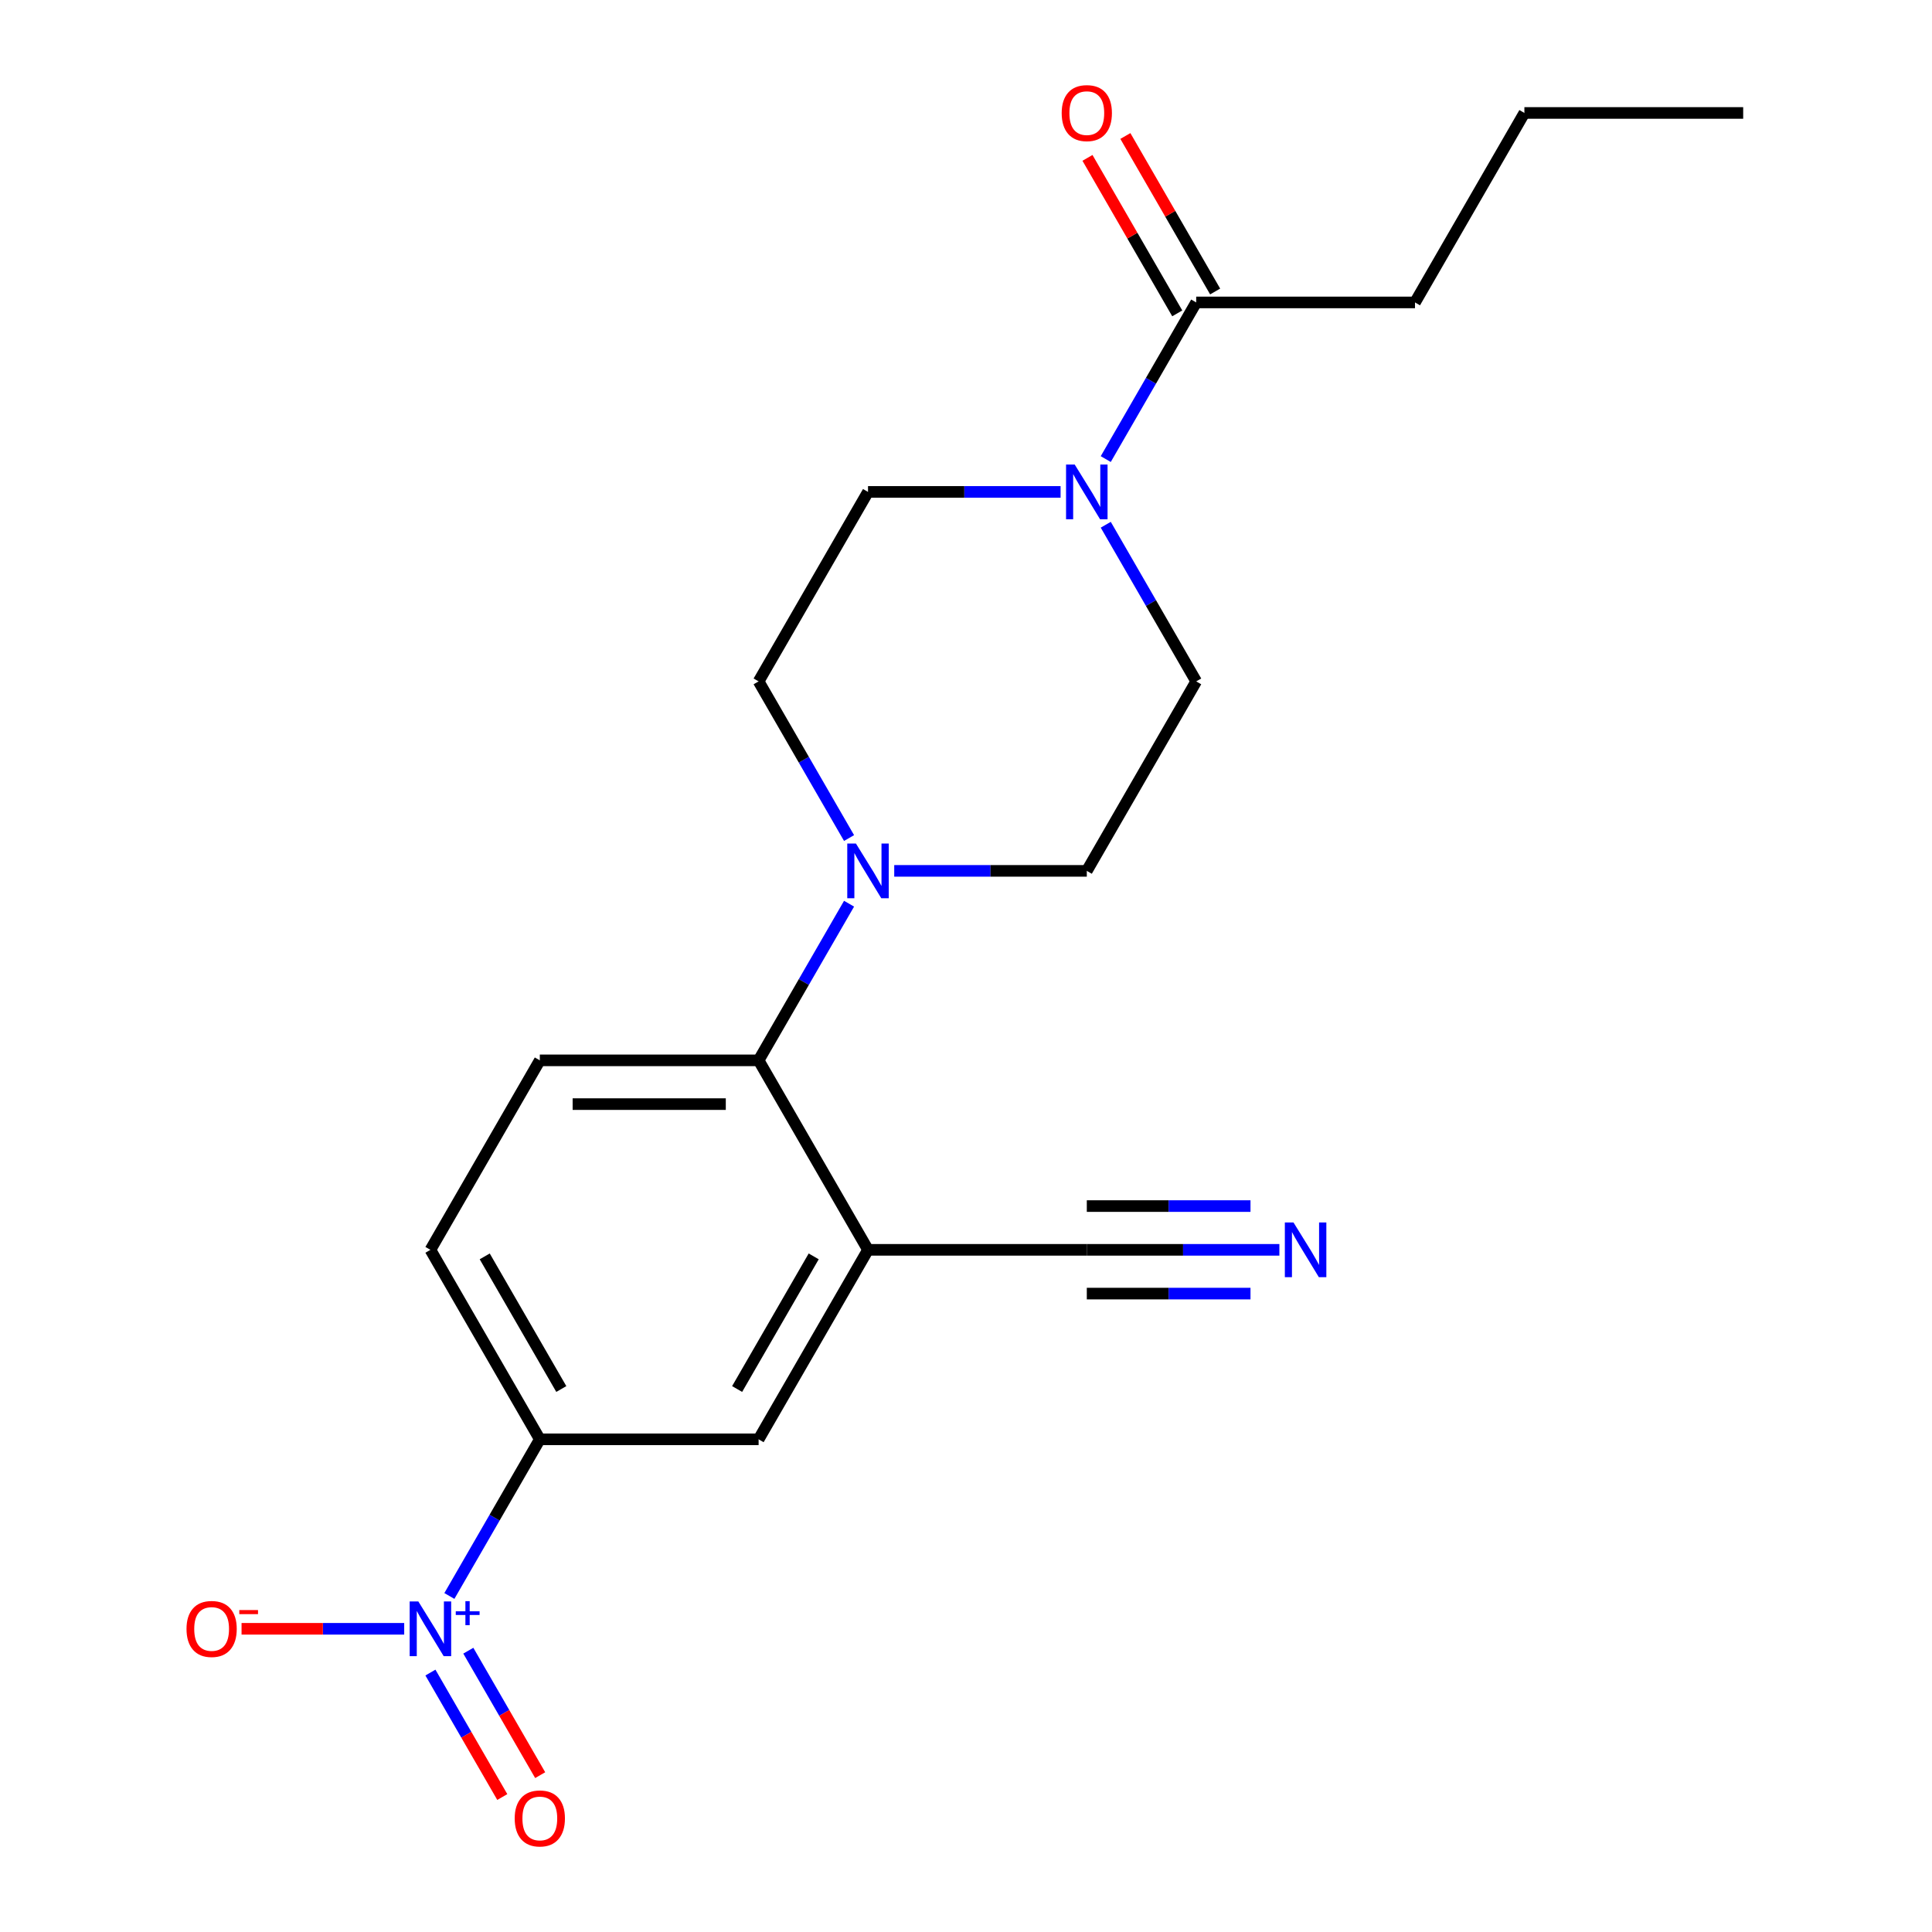 <?xml version='1.0' encoding='iso-8859-1'?>
<svg version='1.1' baseProfile='full'
              xmlns='http://www.w3.org/2000/svg'
                      xmlns:rdkit='http://www.rdkit.org/xml'
                      xmlns:xlink='http://www.w3.org/1999/xlink'
                  xml:space='preserve'
width='1000px' height='1000px' viewBox='0 0 1000 1000'>
<!-- END OF HEADER -->
<rect style='opacity:1.0;fill:#FFFFFF;stroke:none' width='1000' height='1000' x='0' y='0'> </rect>
<path class='bond-4' d='M 232.596,826.072 L 256.002,785.53' style='fill:none;fill-rule:evenodd;stroke:#0000FF;stroke-width:6px;stroke-linecap:butt;stroke-linejoin:miter;stroke-opacity:1' />
<path class='bond-4' d='M 256.002,785.53 L 279.409,744.988' style='fill:none;fill-rule:evenodd;stroke:#000000;stroke-width:6px;stroke-linecap:butt;stroke-linejoin:miter;stroke-opacity:1' />
<path class='bond-10' d='M 209.215,843.063 L 167.122,843.063' style='fill:none;fill-rule:evenodd;stroke:#0000FF;stroke-width:6px;stroke-linecap:butt;stroke-linejoin:miter;stroke-opacity:1' />
<path class='bond-10' d='M 167.122,843.063 L 125.03,843.063' style='fill:none;fill-rule:evenodd;stroke:#FF0000;stroke-width:6px;stroke-linecap:butt;stroke-linejoin:miter;stroke-opacity:1' />
<path class='bond-11' d='M 222.788,865.717 L 241.385,897.928' style='fill:none;fill-rule:evenodd;stroke:#0000FF;stroke-width:6px;stroke-linecap:butt;stroke-linejoin:miter;stroke-opacity:1' />
<path class='bond-11' d='M 241.385,897.928 L 259.983,930.14' style='fill:none;fill-rule:evenodd;stroke:#FF0000;stroke-width:6px;stroke-linecap:butt;stroke-linejoin:miter;stroke-opacity:1' />
<path class='bond-11' d='M 242.403,854.392 L 261,886.604' style='fill:none;fill-rule:evenodd;stroke:#0000FF;stroke-width:6px;stroke-linecap:butt;stroke-linejoin:miter;stroke-opacity:1' />
<path class='bond-11' d='M 261,886.604 L 279.598,918.815' style='fill:none;fill-rule:evenodd;stroke:#FF0000;stroke-width:6px;stroke-linecap:butt;stroke-linejoin:miter;stroke-opacity:1' />
<path class='bond-0' d='M 449.281,646.913 L 392.657,744.988' style='fill:none;fill-rule:evenodd;stroke:#000000;stroke-width:6px;stroke-linecap:butt;stroke-linejoin:miter;stroke-opacity:1' />
<path class='bond-0' d='M 421.172,650.299 L 381.535,718.952' style='fill:none;fill-rule:evenodd;stroke:#000000;stroke-width:6px;stroke-linecap:butt;stroke-linejoin:miter;stroke-opacity:1' />
<path class='bond-6' d='M 449.281,646.913 L 562.528,646.913' style='fill:none;fill-rule:evenodd;stroke:#000000;stroke-width:6px;stroke-linecap:butt;stroke-linejoin:miter;stroke-opacity:1' />
<path class='bond-21' d='M 449.281,646.913 L 392.657,548.838' style='fill:none;fill-rule:evenodd;stroke:#000000;stroke-width:6px;stroke-linecap:butt;stroke-linejoin:miter;stroke-opacity:1' />
<path class='bond-1' d='M 572.338,271.604 L 595.745,312.145' style='fill:none;fill-rule:evenodd;stroke:#0000FF;stroke-width:6px;stroke-linecap:butt;stroke-linejoin:miter;stroke-opacity:1' />
<path class='bond-1' d='M 595.745,312.145 L 619.152,352.687' style='fill:none;fill-rule:evenodd;stroke:#000000;stroke-width:6px;stroke-linecap:butt;stroke-linejoin:miter;stroke-opacity:1' />
<path class='bond-5' d='M 572.338,237.621 L 595.745,197.079' style='fill:none;fill-rule:evenodd;stroke:#0000FF;stroke-width:6px;stroke-linecap:butt;stroke-linejoin:miter;stroke-opacity:1' />
<path class='bond-5' d='M 595.745,197.079 L 619.152,156.537' style='fill:none;fill-rule:evenodd;stroke:#000000;stroke-width:6px;stroke-linecap:butt;stroke-linejoin:miter;stroke-opacity:1' />
<path class='bond-22' d='M 548.957,254.612 L 499.119,254.612' style='fill:none;fill-rule:evenodd;stroke:#0000FF;stroke-width:6px;stroke-linecap:butt;stroke-linejoin:miter;stroke-opacity:1' />
<path class='bond-22' d='M 499.119,254.612 L 449.281,254.612' style='fill:none;fill-rule:evenodd;stroke:#000000;stroke-width:6px;stroke-linecap:butt;stroke-linejoin:miter;stroke-opacity:1' />
<path class='bond-2' d='M 439.471,467.754 L 416.064,508.296' style='fill:none;fill-rule:evenodd;stroke:#0000FF;stroke-width:6px;stroke-linecap:butt;stroke-linejoin:miter;stroke-opacity:1' />
<path class='bond-2' d='M 416.064,508.296 L 392.657,548.838' style='fill:none;fill-rule:evenodd;stroke:#000000;stroke-width:6px;stroke-linecap:butt;stroke-linejoin:miter;stroke-opacity:1' />
<path class='bond-14' d='M 439.471,433.771 L 416.064,393.229' style='fill:none;fill-rule:evenodd;stroke:#0000FF;stroke-width:6px;stroke-linecap:butt;stroke-linejoin:miter;stroke-opacity:1' />
<path class='bond-14' d='M 416.064,393.229 L 392.657,352.687' style='fill:none;fill-rule:evenodd;stroke:#000000;stroke-width:6px;stroke-linecap:butt;stroke-linejoin:miter;stroke-opacity:1' />
<path class='bond-15' d='M 462.852,450.763 L 512.69,450.763' style='fill:none;fill-rule:evenodd;stroke:#0000FF;stroke-width:6px;stroke-linecap:butt;stroke-linejoin:miter;stroke-opacity:1' />
<path class='bond-15' d='M 512.69,450.763 L 562.528,450.763' style='fill:none;fill-rule:evenodd;stroke:#000000;stroke-width:6px;stroke-linecap:butt;stroke-linejoin:miter;stroke-opacity:1' />
<path class='bond-3' d='M 392.657,548.838 L 279.409,548.838' style='fill:none;fill-rule:evenodd;stroke:#000000;stroke-width:6px;stroke-linecap:butt;stroke-linejoin:miter;stroke-opacity:1' />
<path class='bond-3' d='M 375.67,571.487 L 296.397,571.487' style='fill:none;fill-rule:evenodd;stroke:#000000;stroke-width:6px;stroke-linecap:butt;stroke-linejoin:miter;stroke-opacity:1' />
<path class='bond-8' d='M 279.409,744.988 L 392.657,744.988' style='fill:none;fill-rule:evenodd;stroke:#000000;stroke-width:6px;stroke-linecap:butt;stroke-linejoin:miter;stroke-opacity:1' />
<path class='bond-16' d='M 279.409,744.988 L 222.786,646.913' style='fill:none;fill-rule:evenodd;stroke:#000000;stroke-width:6px;stroke-linecap:butt;stroke-linejoin:miter;stroke-opacity:1' />
<path class='bond-16' d='M 290.531,718.952 L 250.894,650.299' style='fill:none;fill-rule:evenodd;stroke:#000000;stroke-width:6px;stroke-linecap:butt;stroke-linejoin:miter;stroke-opacity:1' />
<path class='bond-17' d='M 628.959,150.875 L 605.725,110.633' style='fill:none;fill-rule:evenodd;stroke:#000000;stroke-width:6px;stroke-linecap:butt;stroke-linejoin:miter;stroke-opacity:1' />
<path class='bond-17' d='M 605.725,110.633 L 582.492,70.391' style='fill:none;fill-rule:evenodd;stroke:#FF0000;stroke-width:6px;stroke-linecap:butt;stroke-linejoin:miter;stroke-opacity:1' />
<path class='bond-17' d='M 609.344,162.2 L 586.11,121.958' style='fill:none;fill-rule:evenodd;stroke:#000000;stroke-width:6px;stroke-linecap:butt;stroke-linejoin:miter;stroke-opacity:1' />
<path class='bond-17' d='M 586.11,121.958 L 562.877,81.716' style='fill:none;fill-rule:evenodd;stroke:#FF0000;stroke-width:6px;stroke-linecap:butt;stroke-linejoin:miter;stroke-opacity:1' />
<path class='bond-18' d='M 619.152,156.537 L 732.399,156.537' style='fill:none;fill-rule:evenodd;stroke:#000000;stroke-width:6px;stroke-linecap:butt;stroke-linejoin:miter;stroke-opacity:1' />
<path class='bond-7' d='M 562.528,646.913 L 612.366,646.913' style='fill:none;fill-rule:evenodd;stroke:#000000;stroke-width:6px;stroke-linecap:butt;stroke-linejoin:miter;stroke-opacity:1' />
<path class='bond-7' d='M 612.366,646.913 L 662.204,646.913' style='fill:none;fill-rule:evenodd;stroke:#0000FF;stroke-width:6px;stroke-linecap:butt;stroke-linejoin:miter;stroke-opacity:1' />
<path class='bond-7' d='M 562.528,669.562 L 604.89,669.562' style='fill:none;fill-rule:evenodd;stroke:#000000;stroke-width:6px;stroke-linecap:butt;stroke-linejoin:miter;stroke-opacity:1' />
<path class='bond-7' d='M 604.89,669.562 L 647.253,669.562' style='fill:none;fill-rule:evenodd;stroke:#0000FF;stroke-width:6px;stroke-linecap:butt;stroke-linejoin:miter;stroke-opacity:1' />
<path class='bond-7' d='M 562.528,624.263 L 604.89,624.263' style='fill:none;fill-rule:evenodd;stroke:#000000;stroke-width:6px;stroke-linecap:butt;stroke-linejoin:miter;stroke-opacity:1' />
<path class='bond-7' d='M 604.89,624.263 L 647.253,624.263' style='fill:none;fill-rule:evenodd;stroke:#0000FF;stroke-width:6px;stroke-linecap:butt;stroke-linejoin:miter;stroke-opacity:1' />
<path class='bond-9' d='M 279.409,548.838 L 222.786,646.913' style='fill:none;fill-rule:evenodd;stroke:#000000;stroke-width:6px;stroke-linecap:butt;stroke-linejoin:miter;stroke-opacity:1' />
<path class='bond-12' d='M 449.281,254.612 L 392.657,352.687' style='fill:none;fill-rule:evenodd;stroke:#000000;stroke-width:6px;stroke-linecap:butt;stroke-linejoin:miter;stroke-opacity:1' />
<path class='bond-13' d='M 619.152,352.687 L 562.528,450.763' style='fill:none;fill-rule:evenodd;stroke:#000000;stroke-width:6px;stroke-linecap:butt;stroke-linejoin:miter;stroke-opacity:1' />
<path class='bond-19' d='M 732.399,156.537 L 789.023,58.462' style='fill:none;fill-rule:evenodd;stroke:#000000;stroke-width:6px;stroke-linecap:butt;stroke-linejoin:miter;stroke-opacity:1' />
<path class='bond-20' d='M 789.023,58.462 L 902.27,58.462' style='fill:none;fill-rule:evenodd;stroke:#000000;stroke-width:6px;stroke-linecap:butt;stroke-linejoin:miter;stroke-opacity:1' />
<path  class='atom-0' d='M 216.526 828.903
L 225.806 843.903
Q 226.726 845.383, 228.206 848.063
Q 229.686 850.743, 229.766 850.903
L 229.766 828.903
L 233.526 828.903
L 233.526 857.223
L 229.646 857.223
L 219.686 840.823
Q 218.526 838.903, 217.286 836.703
Q 216.086 834.503, 215.726 833.823
L 215.726 857.223
L 212.046 857.223
L 212.046 828.903
L 216.526 828.903
' fill='#0000FF'/>
<path  class='atom-0' d='M 235.902 834.008
L 240.891 834.008
L 240.891 828.754
L 243.109 828.754
L 243.109 834.008
L 248.23 834.008
L 248.23 835.909
L 243.109 835.909
L 243.109 841.189
L 240.891 841.189
L 240.891 835.909
L 235.902 835.909
L 235.902 834.008
' fill='#0000FF'/>
<path  class='atom-2' d='M 556.268 240.452
L 565.548 255.452
Q 566.468 256.932, 567.948 259.612
Q 569.428 262.292, 569.508 262.452
L 569.508 240.452
L 573.268 240.452
L 573.268 268.772
L 569.388 268.772
L 559.428 252.372
Q 558.268 250.452, 557.028 248.252
Q 555.828 246.052, 555.468 245.372
L 555.468 268.772
L 551.788 268.772
L 551.788 240.452
L 556.268 240.452
' fill='#0000FF'/>
<path  class='atom-3' d='M 443.021 436.603
L 452.301 451.603
Q 453.221 453.083, 454.701 455.763
Q 456.181 458.443, 456.261 458.603
L 456.261 436.603
L 460.021 436.603
L 460.021 464.923
L 456.141 464.923
L 446.181 448.523
Q 445.021 446.603, 443.781 444.403
Q 442.581 442.203, 442.221 441.523
L 442.221 464.923
L 438.541 464.923
L 438.541 436.603
L 443.021 436.603
' fill='#0000FF'/>
<path  class='atom-8' d='M 669.515 632.753
L 678.795 647.753
Q 679.715 649.233, 681.195 651.913
Q 682.675 654.593, 682.755 654.753
L 682.755 632.753
L 686.515 632.753
L 686.515 661.073
L 682.635 661.073
L 672.675 644.673
Q 671.515 642.753, 670.275 640.553
Q 669.075 638.353, 668.715 637.673
L 668.715 661.073
L 665.035 661.073
L 665.035 632.753
L 669.515 632.753
' fill='#0000FF'/>
<path  class='atom-11' d='M 96.538 843.143
Q 96.538 836.343, 99.898 832.543
Q 103.258 828.743, 109.538 828.743
Q 115.818 828.743, 119.178 832.543
Q 122.538 836.343, 122.538 843.143
Q 122.538 850.023, 119.138 853.943
Q 115.738 857.823, 109.538 857.823
Q 103.298 857.823, 99.898 853.943
Q 96.538 850.063, 96.538 843.143
M 109.538 854.623
Q 113.858 854.623, 116.178 851.743
Q 118.538 848.823, 118.538 843.143
Q 118.538 837.583, 116.178 834.783
Q 113.858 831.943, 109.538 831.943
Q 105.218 831.943, 102.858 834.743
Q 100.538 837.543, 100.538 843.143
Q 100.538 848.863, 102.858 851.743
Q 105.218 854.623, 109.538 854.623
' fill='#FF0000'/>
<path  class='atom-11' d='M 123.858 833.366
L 133.547 833.366
L 133.547 835.478
L 123.858 835.478
L 123.858 833.366
' fill='#FF0000'/>
<path  class='atom-12' d='M 266.409 941.218
Q 266.409 934.418, 269.769 930.618
Q 273.129 926.818, 279.409 926.818
Q 285.689 926.818, 289.049 930.618
Q 292.409 934.418, 292.409 941.218
Q 292.409 948.098, 289.009 952.018
Q 285.609 955.898, 279.409 955.898
Q 273.169 955.898, 269.769 952.018
Q 266.409 948.138, 266.409 941.218
M 279.409 952.698
Q 283.729 952.698, 286.049 949.818
Q 288.409 946.898, 288.409 941.218
Q 288.409 935.658, 286.049 932.858
Q 283.729 930.018, 279.409 930.018
Q 275.089 930.018, 272.729 932.818
Q 270.409 935.618, 270.409 941.218
Q 270.409 946.938, 272.729 949.818
Q 275.089 952.698, 279.409 952.698
' fill='#FF0000'/>
<path  class='atom-18' d='M 549.528 58.542
Q 549.528 51.742, 552.888 47.942
Q 556.248 44.142, 562.528 44.142
Q 568.808 44.142, 572.168 47.942
Q 575.528 51.742, 575.528 58.542
Q 575.528 65.422, 572.128 69.342
Q 568.728 73.222, 562.528 73.222
Q 556.288 73.222, 552.888 69.342
Q 549.528 65.462, 549.528 58.542
M 562.528 70.022
Q 566.848 70.022, 569.168 67.142
Q 571.528 64.222, 571.528 58.542
Q 571.528 52.982, 569.168 50.182
Q 566.848 47.342, 562.528 47.342
Q 558.208 47.342, 555.848 50.142
Q 553.528 52.942, 553.528 58.542
Q 553.528 64.262, 555.848 67.142
Q 558.208 70.022, 562.528 70.022
' fill='#FF0000'/>
</svg>
